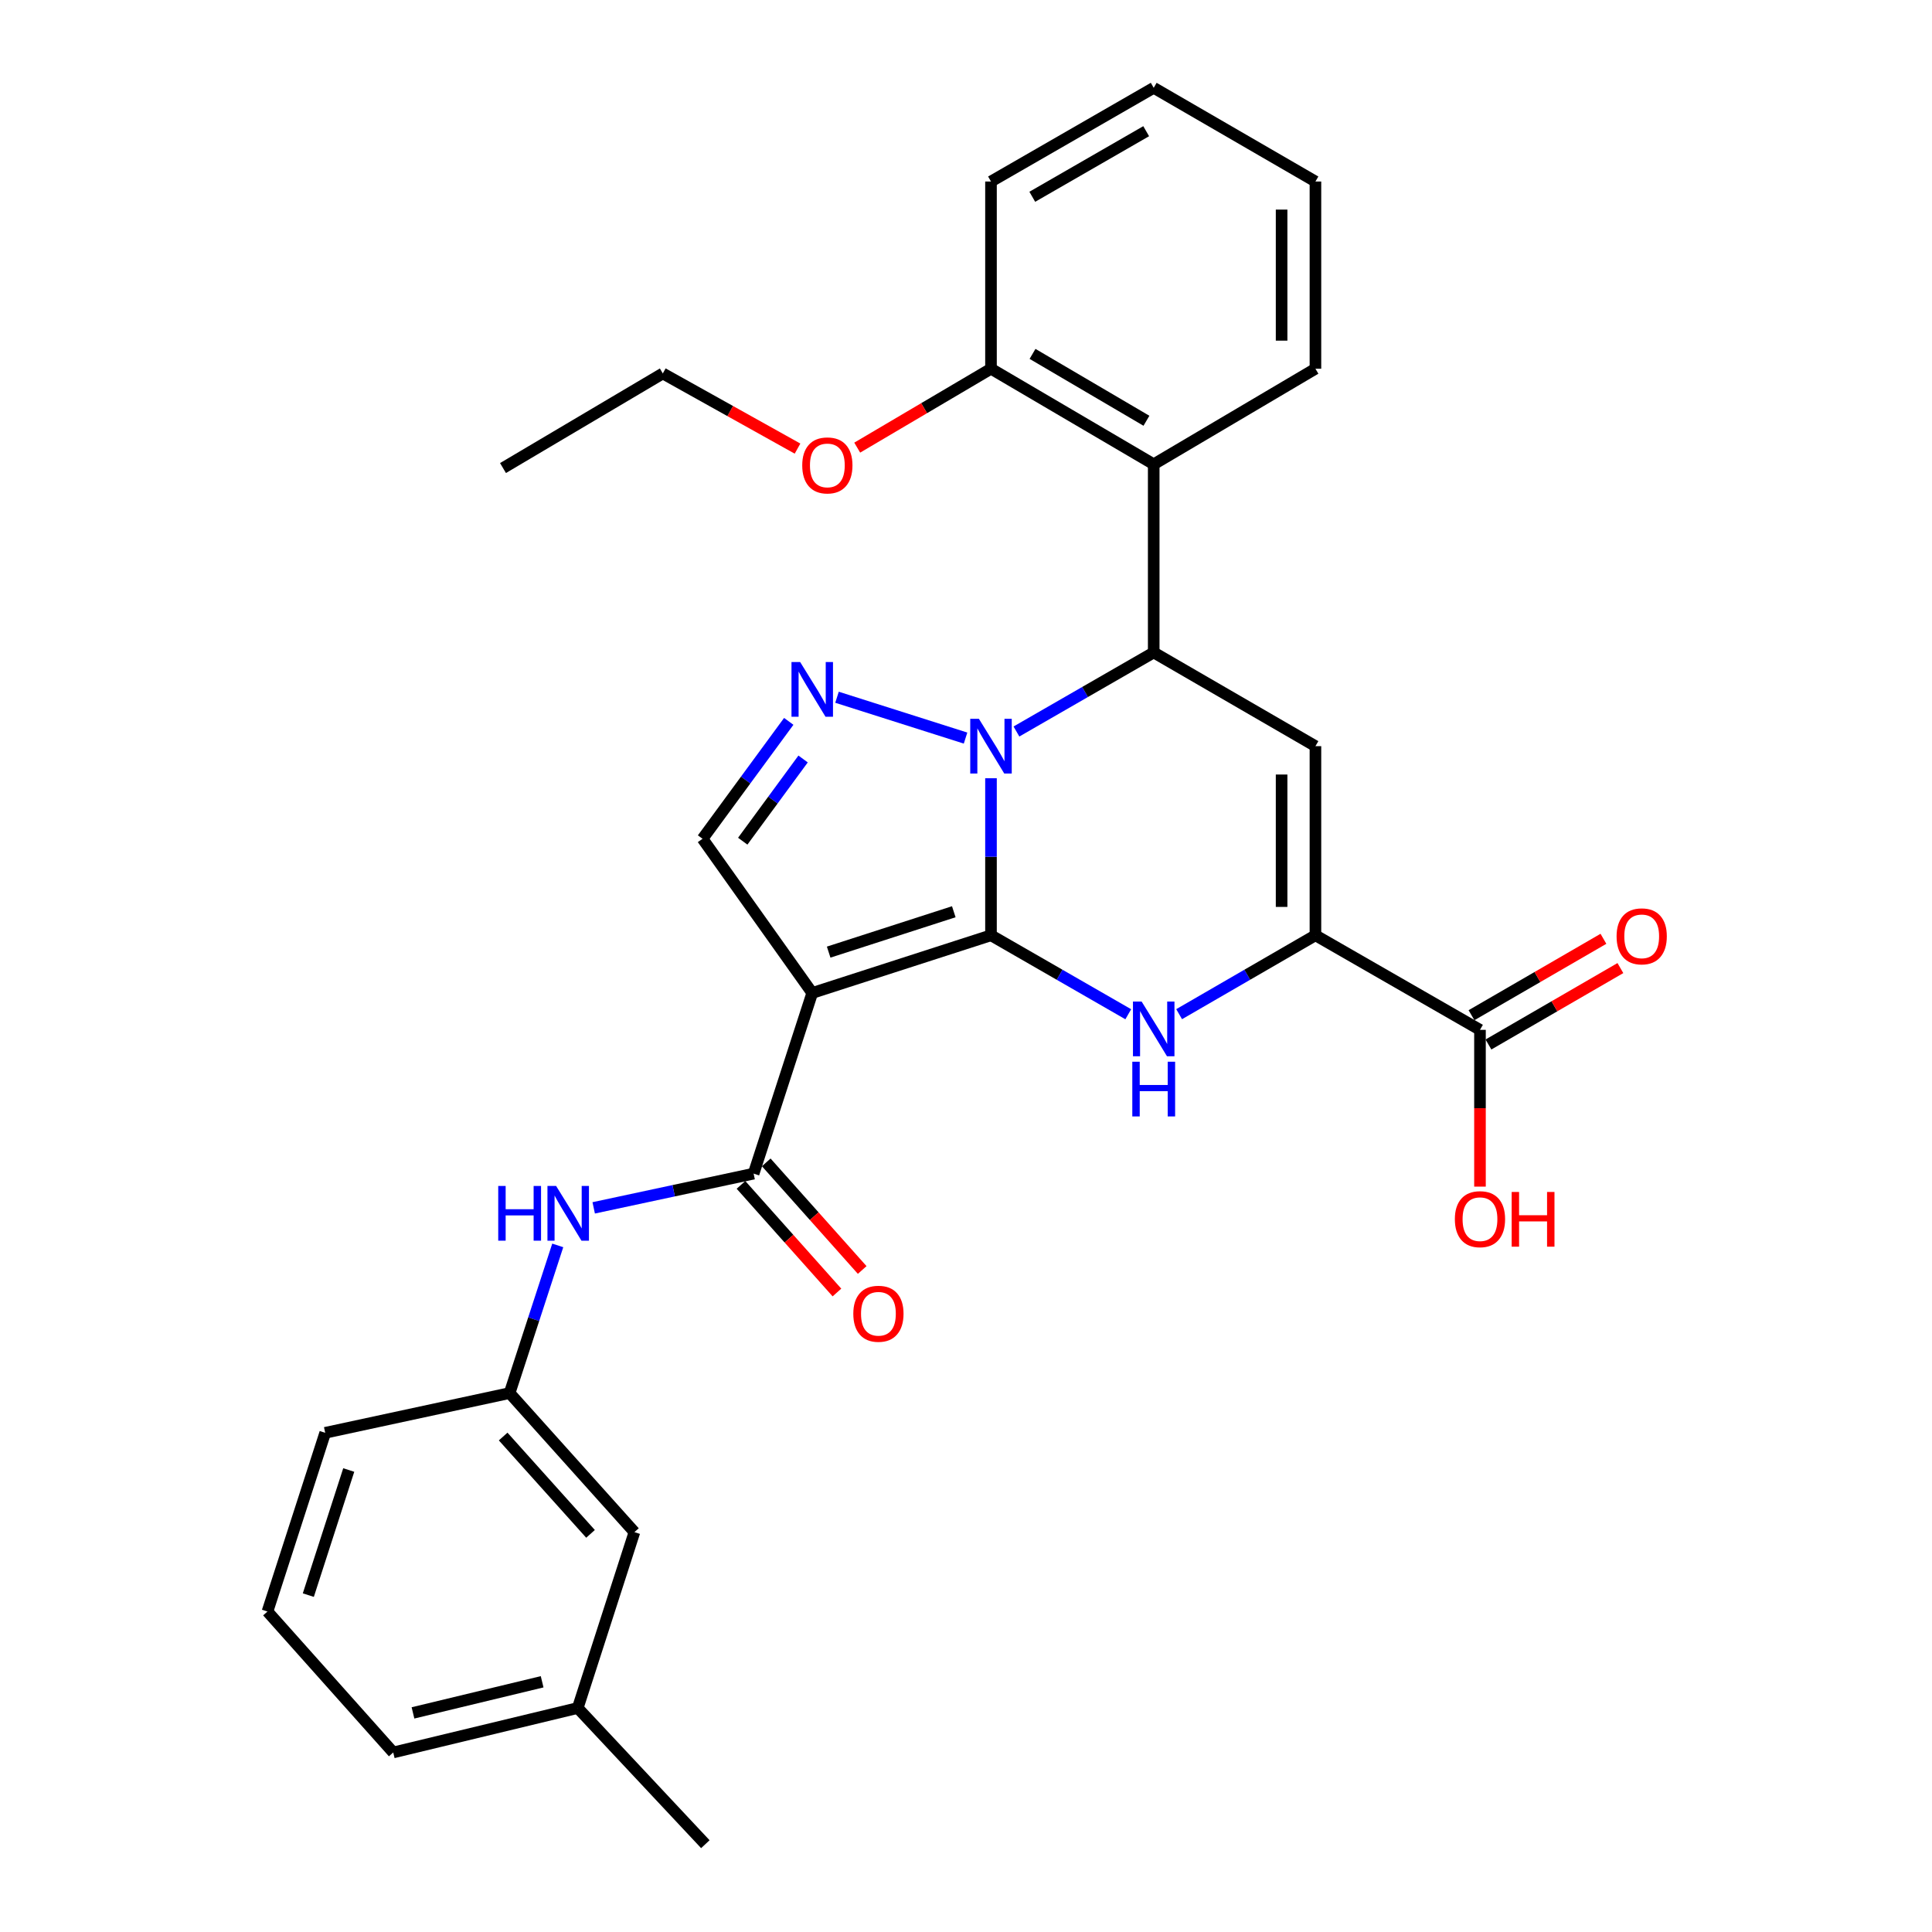 <?xml version='1.0' encoding='iso-8859-1'?>
<svg version='1.1' baseProfile='full'
              xmlns='http://www.w3.org/2000/svg'
                      xmlns:rdkit='http://www.rdkit.org/xml'
                      xmlns:xlink='http://www.w3.org/1999/xlink'
                  xml:space='preserve'
width='1000px' height='1000px' viewBox='0 0 1000 1000'>
<!-- END OF HEADER -->
<rect style='opacity:1.0;fill:#FFFFFF;stroke:none' width='1000' height='1000' x='0' y='0'> </rect>
<path class='bond-0' d='M 512.936,484.103 L 512.936,443.46' style='fill:none;fill-rule:evenodd;stroke:#000000;stroke-width:6px;stroke-linecap:butt;stroke-linejoin:miter;stroke-opacity:1' />
<path class='bond-0' d='M 512.936,443.46 L 512.936,402.818' style='fill:none;fill-rule:evenodd;stroke:#0000FF;stroke-width:6px;stroke-linecap:butt;stroke-linejoin:miter;stroke-opacity:1' />
<path class='bond-1' d='M 512.936,484.103 L 420.414,513.961' style='fill:none;fill-rule:evenodd;stroke:#000000;stroke-width:6px;stroke-linecap:butt;stroke-linejoin:miter;stroke-opacity:1' />
<path class='bond-1' d='M 493.679,471.916 L 428.914,492.817' style='fill:none;fill-rule:evenodd;stroke:#000000;stroke-width:6px;stroke-linecap:butt;stroke-linejoin:miter;stroke-opacity:1' />
<path class='bond-2' d='M 512.936,484.103 L 548.463,504.54' style='fill:none;fill-rule:evenodd;stroke:#000000;stroke-width:6px;stroke-linecap:butt;stroke-linejoin:miter;stroke-opacity:1' />
<path class='bond-2' d='M 548.463,504.54 L 583.99,524.977' style='fill:none;fill-rule:evenodd;stroke:#0000FF;stroke-width:6px;stroke-linecap:butt;stroke-linejoin:miter;stroke-opacity:1' />
<path class='bond-3' d='M 526.106,378.627 L 561.632,358.169' style='fill:none;fill-rule:evenodd;stroke:#0000FF;stroke-width:6px;stroke-linecap:butt;stroke-linejoin:miter;stroke-opacity:1' />
<path class='bond-3' d='M 561.632,358.169 L 597.159,337.712' style='fill:none;fill-rule:evenodd;stroke:#000000;stroke-width:6px;stroke-linecap:butt;stroke-linejoin:miter;stroke-opacity:1' />
<path class='bond-4' d='M 499.769,382.028 L 433.235,360.892' style='fill:none;fill-rule:evenodd;stroke:#0000FF;stroke-width:6px;stroke-linecap:butt;stroke-linejoin:miter;stroke-opacity:1' />
<path class='bond-7' d='M 420.414,513.961 L 390.069,607.466' style='fill:none;fill-rule:evenodd;stroke:#000000;stroke-width:6px;stroke-linecap:butt;stroke-linejoin:miter;stroke-opacity:1' />
<path class='bond-8' d='M 420.414,513.961 L 363.636,434.145' style='fill:none;fill-rule:evenodd;stroke:#000000;stroke-width:6px;stroke-linecap:butt;stroke-linejoin:miter;stroke-opacity:1' />
<path class='bond-6' d='M 610.317,524.937 L 645.592,504.52' style='fill:none;fill-rule:evenodd;stroke:#0000FF;stroke-width:6px;stroke-linecap:butt;stroke-linejoin:miter;stroke-opacity:1' />
<path class='bond-6' d='M 645.592,504.52 L 680.867,484.103' style='fill:none;fill-rule:evenodd;stroke:#000000;stroke-width:6px;stroke-linecap:butt;stroke-linejoin:miter;stroke-opacity:1' />
<path class='bond-9' d='M 597.159,337.712 L 597.159,240.306' style='fill:none;fill-rule:evenodd;stroke:#000000;stroke-width:6px;stroke-linecap:butt;stroke-linejoin:miter;stroke-opacity:1' />
<path class='bond-31' d='M 597.159,337.712 L 680.867,386.21' style='fill:none;fill-rule:evenodd;stroke:#000000;stroke-width:6px;stroke-linecap:butt;stroke-linejoin:miter;stroke-opacity:1' />
<path class='bond-30' d='M 408.255,373.378 L 385.946,403.761' style='fill:none;fill-rule:evenodd;stroke:#0000FF;stroke-width:6px;stroke-linecap:butt;stroke-linejoin:miter;stroke-opacity:1' />
<path class='bond-30' d='M 385.946,403.761 L 363.636,434.145' style='fill:none;fill-rule:evenodd;stroke:#000000;stroke-width:6px;stroke-linecap:butt;stroke-linejoin:miter;stroke-opacity:1' />
<path class='bond-30' d='M 415.678,392.857 L 400.061,414.126' style='fill:none;fill-rule:evenodd;stroke:#0000FF;stroke-width:6px;stroke-linecap:butt;stroke-linejoin:miter;stroke-opacity:1' />
<path class='bond-30' d='M 400.061,414.126 L 384.444,435.394' style='fill:none;fill-rule:evenodd;stroke:#000000;stroke-width:6px;stroke-linecap:butt;stroke-linejoin:miter;stroke-opacity:1' />
<path class='bond-5' d='M 680.867,386.21 L 680.867,484.103' style='fill:none;fill-rule:evenodd;stroke:#000000;stroke-width:6px;stroke-linecap:butt;stroke-linejoin:miter;stroke-opacity:1' />
<path class='bond-5' d='M 663.355,400.894 L 663.355,469.419' style='fill:none;fill-rule:evenodd;stroke:#000000;stroke-width:6px;stroke-linecap:butt;stroke-linejoin:miter;stroke-opacity:1' />
<path class='bond-10' d='M 680.867,484.103 L 766.034,533.049' style='fill:none;fill-rule:evenodd;stroke:#000000;stroke-width:6px;stroke-linecap:butt;stroke-linejoin:miter;stroke-opacity:1' />
<path class='bond-11' d='M 390.069,607.466 L 348.683,616.327' style='fill:none;fill-rule:evenodd;stroke:#000000;stroke-width:6px;stroke-linecap:butt;stroke-linejoin:miter;stroke-opacity:1' />
<path class='bond-11' d='M 348.683,616.327 L 307.297,625.188' style='fill:none;fill-rule:evenodd;stroke:#0000FF;stroke-width:6px;stroke-linecap:butt;stroke-linejoin:miter;stroke-opacity:1' />
<path class='bond-12' d='M 383.534,613.293 L 408.368,641.145' style='fill:none;fill-rule:evenodd;stroke:#000000;stroke-width:6px;stroke-linecap:butt;stroke-linejoin:miter;stroke-opacity:1' />
<path class='bond-12' d='M 408.368,641.145 L 433.202,668.998' style='fill:none;fill-rule:evenodd;stroke:#FF0000;stroke-width:6px;stroke-linecap:butt;stroke-linejoin:miter;stroke-opacity:1' />
<path class='bond-12' d='M 396.605,601.639 L 421.439,629.491' style='fill:none;fill-rule:evenodd;stroke:#000000;stroke-width:6px;stroke-linecap:butt;stroke-linejoin:miter;stroke-opacity:1' />
<path class='bond-12' d='M 421.439,629.491 L 446.273,657.343' style='fill:none;fill-rule:evenodd;stroke:#FF0000;stroke-width:6px;stroke-linecap:butt;stroke-linejoin:miter;stroke-opacity:1' />
<path class='bond-13' d='M 597.159,240.306 L 512.936,190.853' style='fill:none;fill-rule:evenodd;stroke:#000000;stroke-width:6px;stroke-linecap:butt;stroke-linejoin:miter;stroke-opacity:1' />
<path class='bond-13' d='M 593.393,217.786 L 534.436,183.17' style='fill:none;fill-rule:evenodd;stroke:#000000;stroke-width:6px;stroke-linecap:butt;stroke-linejoin:miter;stroke-opacity:1' />
<path class='bond-20' d='M 597.159,240.306 L 680.867,190.853' style='fill:none;fill-rule:evenodd;stroke:#000000;stroke-width:6px;stroke-linecap:butt;stroke-linejoin:miter;stroke-opacity:1' />
<path class='bond-15' d='M 770.422,540.626 L 804.567,520.851' style='fill:none;fill-rule:evenodd;stroke:#000000;stroke-width:6px;stroke-linecap:butt;stroke-linejoin:miter;stroke-opacity:1' />
<path class='bond-15' d='M 804.567,520.851 L 838.712,501.076' style='fill:none;fill-rule:evenodd;stroke:#FF0000;stroke-width:6px;stroke-linecap:butt;stroke-linejoin:miter;stroke-opacity:1' />
<path class='bond-15' d='M 761.646,525.472 L 795.79,505.697' style='fill:none;fill-rule:evenodd;stroke:#000000;stroke-width:6px;stroke-linecap:butt;stroke-linejoin:miter;stroke-opacity:1' />
<path class='bond-15' d='M 795.79,505.697 L 829.935,485.922' style='fill:none;fill-rule:evenodd;stroke:#FF0000;stroke-width:6px;stroke-linecap:butt;stroke-linejoin:miter;stroke-opacity:1' />
<path class='bond-16' d='M 766.034,533.049 L 766.034,573.621' style='fill:none;fill-rule:evenodd;stroke:#000000;stroke-width:6px;stroke-linecap:butt;stroke-linejoin:miter;stroke-opacity:1' />
<path class='bond-16' d='M 766.034,573.621 L 766.034,614.193' style='fill:none;fill-rule:evenodd;stroke:#FF0000;stroke-width:6px;stroke-linecap:butt;stroke-linejoin:miter;stroke-opacity:1' />
<path class='bond-14' d='M 288.69,644.62 L 276.234,682.835' style='fill:none;fill-rule:evenodd;stroke:#0000FF;stroke-width:6px;stroke-linecap:butt;stroke-linejoin:miter;stroke-opacity:1' />
<path class='bond-14' d='M 276.234,682.835 L 263.778,721.051' style='fill:none;fill-rule:evenodd;stroke:#000000;stroke-width:6px;stroke-linecap:butt;stroke-linejoin:miter;stroke-opacity:1' />
<path class='bond-19' d='M 512.936,190.853 L 478.315,211.274' style='fill:none;fill-rule:evenodd;stroke:#000000;stroke-width:6px;stroke-linecap:butt;stroke-linejoin:miter;stroke-opacity:1' />
<path class='bond-19' d='M 478.315,211.274 L 443.694,231.694' style='fill:none;fill-rule:evenodd;stroke:#FF0000;stroke-width:6px;stroke-linecap:butt;stroke-linejoin:miter;stroke-opacity:1' />
<path class='bond-23' d='M 512.936,190.853 L 512.936,93.953' style='fill:none;fill-rule:evenodd;stroke:#000000;stroke-width:6px;stroke-linecap:butt;stroke-linejoin:miter;stroke-opacity:1' />
<path class='bond-17' d='M 263.778,721.051 L 328.378,793.026' style='fill:none;fill-rule:evenodd;stroke:#000000;stroke-width:6px;stroke-linecap:butt;stroke-linejoin:miter;stroke-opacity:1' />
<path class='bond-17' d='M 260.435,743.545 L 305.655,793.927' style='fill:none;fill-rule:evenodd;stroke:#000000;stroke-width:6px;stroke-linecap:butt;stroke-linejoin:miter;stroke-opacity:1' />
<path class='bond-22' d='M 263.778,721.051 L 168.327,741.618' style='fill:none;fill-rule:evenodd;stroke:#000000;stroke-width:6px;stroke-linecap:butt;stroke-linejoin:miter;stroke-opacity:1' />
<path class='bond-18' d='M 328.378,793.026 L 299.036,884.059' style='fill:none;fill-rule:evenodd;stroke:#000000;stroke-width:6px;stroke-linecap:butt;stroke-linejoin:miter;stroke-opacity:1' />
<path class='bond-26' d='M 299.036,884.059 L 365.085,954.545' style='fill:none;fill-rule:evenodd;stroke:#000000;stroke-width:6px;stroke-linecap:butt;stroke-linejoin:miter;stroke-opacity:1' />
<path class='bond-33' d='M 299.036,884.059 L 203.536,907.068' style='fill:none;fill-rule:evenodd;stroke:#000000;stroke-width:6px;stroke-linecap:butt;stroke-linejoin:miter;stroke-opacity:1' />
<path class='bond-33' d='M 280.609,870.486 L 213.759,886.592' style='fill:none;fill-rule:evenodd;stroke:#000000;stroke-width:6px;stroke-linecap:butt;stroke-linejoin:miter;stroke-opacity:1' />
<path class='bond-25' d='M 412.798,232.198 L 377.933,212.747' style='fill:none;fill-rule:evenodd;stroke:#FF0000;stroke-width:6px;stroke-linecap:butt;stroke-linejoin:miter;stroke-opacity:1' />
<path class='bond-25' d='M 377.933,212.747 L 343.069,193.295' style='fill:none;fill-rule:evenodd;stroke:#000000;stroke-width:6px;stroke-linecap:butt;stroke-linejoin:miter;stroke-opacity:1' />
<path class='bond-27' d='M 680.867,190.853 L 680.867,93.953' style='fill:none;fill-rule:evenodd;stroke:#000000;stroke-width:6px;stroke-linecap:butt;stroke-linejoin:miter;stroke-opacity:1' />
<path class='bond-27' d='M 663.355,176.318 L 663.355,108.488' style='fill:none;fill-rule:evenodd;stroke:#000000;stroke-width:6px;stroke-linecap:butt;stroke-linejoin:miter;stroke-opacity:1' />
<path class='bond-21' d='M 138.44,834.121 L 168.327,741.618' style='fill:none;fill-rule:evenodd;stroke:#000000;stroke-width:6px;stroke-linecap:butt;stroke-linejoin:miter;stroke-opacity:1' />
<path class='bond-21' d='M 159.587,825.629 L 180.508,760.877' style='fill:none;fill-rule:evenodd;stroke:#000000;stroke-width:6px;stroke-linecap:butt;stroke-linejoin:miter;stroke-opacity:1' />
<path class='bond-24' d='M 138.44,834.121 L 203.536,907.068' style='fill:none;fill-rule:evenodd;stroke:#000000;stroke-width:6px;stroke-linecap:butt;stroke-linejoin:miter;stroke-opacity:1' />
<path class='bond-32' d='M 512.936,93.953 L 597.159,45.455' style='fill:none;fill-rule:evenodd;stroke:#000000;stroke-width:6px;stroke-linecap:butt;stroke-linejoin:miter;stroke-opacity:1' />
<path class='bond-32' d='M 534.308,101.854 L 593.264,67.905' style='fill:none;fill-rule:evenodd;stroke:#000000;stroke-width:6px;stroke-linecap:butt;stroke-linejoin:miter;stroke-opacity:1' />
<path class='bond-28' d='M 343.069,193.295 L 260.353,242.261' style='fill:none;fill-rule:evenodd;stroke:#000000;stroke-width:6px;stroke-linecap:butt;stroke-linejoin:miter;stroke-opacity:1' />
<path class='bond-29' d='M 680.867,93.953 L 597.159,45.455' style='fill:none;fill-rule:evenodd;stroke:#000000;stroke-width:6px;stroke-linecap:butt;stroke-linejoin:miter;stroke-opacity:1' />
<path  class='atom-1' d='M 506.676 372.05
L 515.956 387.05
Q 516.876 388.53, 518.356 391.21
Q 519.836 393.89, 519.916 394.05
L 519.916 372.05
L 523.676 372.05
L 523.676 400.37
L 519.796 400.37
L 509.836 383.97
Q 508.676 382.05, 507.436 379.85
Q 506.236 377.65, 505.876 376.97
L 505.876 400.37
L 502.196 400.37
L 502.196 372.05
L 506.676 372.05
' fill='#0000FF'/>
<path  class='atom-3' d='M 590.899 518.393
L 600.179 533.393
Q 601.099 534.873, 602.579 537.553
Q 604.059 540.233, 604.139 540.393
L 604.139 518.393
L 607.899 518.393
L 607.899 546.713
L 604.019 546.713
L 594.059 530.313
Q 592.899 528.393, 591.659 526.193
Q 590.459 523.993, 590.099 523.313
L 590.099 546.713
L 586.419 546.713
L 586.419 518.393
L 590.899 518.393
' fill='#0000FF'/>
<path  class='atom-3' d='M 586.079 549.545
L 589.919 549.545
L 589.919 561.585
L 604.399 561.585
L 604.399 549.545
L 608.239 549.545
L 608.239 577.865
L 604.399 577.865
L 604.399 564.785
L 589.919 564.785
L 589.919 577.865
L 586.079 577.865
L 586.079 549.545
' fill='#0000FF'/>
<path  class='atom-5' d='M 414.154 342.659
L 423.434 357.659
Q 424.354 359.139, 425.834 361.819
Q 427.314 364.499, 427.394 364.659
L 427.394 342.659
L 431.154 342.659
L 431.154 370.979
L 427.274 370.979
L 417.314 354.579
Q 416.154 352.659, 414.914 350.459
Q 413.714 348.259, 413.354 347.579
L 413.354 370.979
L 409.674 370.979
L 409.674 342.659
L 414.154 342.659
' fill='#0000FF'/>
<path  class='atom-12' d='M 257.883 613.853
L 261.723 613.853
L 261.723 625.893
L 276.203 625.893
L 276.203 613.853
L 280.043 613.853
L 280.043 642.173
L 276.203 642.173
L 276.203 629.093
L 261.723 629.093
L 261.723 642.173
L 257.883 642.173
L 257.883 613.853
' fill='#0000FF'/>
<path  class='atom-12' d='M 287.843 613.853
L 297.123 628.853
Q 298.043 630.333, 299.523 633.013
Q 301.003 635.693, 301.083 635.853
L 301.083 613.853
L 304.843 613.853
L 304.843 642.173
L 300.963 642.173
L 291.003 625.773
Q 289.843 623.853, 288.603 621.653
Q 287.403 619.453, 287.043 618.773
L 287.043 642.173
L 283.363 642.173
L 283.363 613.853
L 287.843 613.853
' fill='#0000FF'/>
<path  class='atom-13' d='M 441.669 679.997
Q 441.669 673.197, 445.029 669.397
Q 448.389 665.597, 454.669 665.597
Q 460.949 665.597, 464.309 669.397
Q 467.669 673.197, 467.669 679.997
Q 467.669 686.877, 464.269 690.797
Q 460.869 694.677, 454.669 694.677
Q 448.429 694.677, 445.029 690.797
Q 441.669 686.917, 441.669 679.997
M 454.669 691.477
Q 458.989 691.477, 461.309 688.597
Q 463.669 685.677, 463.669 679.997
Q 463.669 674.437, 461.309 671.637
Q 458.989 668.797, 454.669 668.797
Q 450.349 668.797, 447.989 671.597
Q 445.669 674.397, 445.669 679.997
Q 445.669 685.717, 447.989 688.597
Q 450.349 691.477, 454.669 691.477
' fill='#FF0000'/>
<path  class='atom-16' d='M 836.742 484.65
Q 836.742 477.85, 840.102 474.05
Q 843.462 470.25, 849.742 470.25
Q 856.022 470.25, 859.382 474.05
Q 862.742 477.85, 862.742 484.65
Q 862.742 491.53, 859.342 495.45
Q 855.942 499.33, 849.742 499.33
Q 843.502 499.33, 840.102 495.45
Q 836.742 491.57, 836.742 484.65
M 849.742 496.13
Q 854.062 496.13, 856.382 493.25
Q 858.742 490.33, 858.742 484.65
Q 858.742 479.09, 856.382 476.29
Q 854.062 473.45, 849.742 473.45
Q 845.422 473.45, 843.062 476.25
Q 840.742 479.05, 840.742 484.65
Q 840.742 490.37, 843.062 493.25
Q 845.422 496.13, 849.742 496.13
' fill='#FF0000'/>
<path  class='atom-17' d='M 753.034 631.041
Q 753.034 624.241, 756.394 620.441
Q 759.754 616.641, 766.034 616.641
Q 772.314 616.641, 775.674 620.441
Q 779.034 624.241, 779.034 631.041
Q 779.034 637.921, 775.634 641.841
Q 772.234 645.721, 766.034 645.721
Q 759.794 645.721, 756.394 641.841
Q 753.034 637.961, 753.034 631.041
M 766.034 642.521
Q 770.354 642.521, 772.674 639.641
Q 775.034 636.721, 775.034 631.041
Q 775.034 625.481, 772.674 622.681
Q 770.354 619.841, 766.034 619.841
Q 761.714 619.841, 759.354 622.641
Q 757.034 625.441, 757.034 631.041
Q 757.034 636.761, 759.354 639.641
Q 761.714 642.521, 766.034 642.521
' fill='#FF0000'/>
<path  class='atom-17' d='M 782.434 616.961
L 786.274 616.961
L 786.274 629.001
L 800.754 629.001
L 800.754 616.961
L 804.594 616.961
L 804.594 645.281
L 800.754 645.281
L 800.754 632.201
L 786.274 632.201
L 786.274 645.281
L 782.434 645.281
L 782.434 616.961
' fill='#FF0000'/>
<path  class='atom-20' d='M 415.236 240.892
Q 415.236 234.092, 418.596 230.292
Q 421.956 226.492, 428.236 226.492
Q 434.516 226.492, 437.876 230.292
Q 441.236 234.092, 441.236 240.892
Q 441.236 247.772, 437.836 251.692
Q 434.436 255.572, 428.236 255.572
Q 421.996 255.572, 418.596 251.692
Q 415.236 247.812, 415.236 240.892
M 428.236 252.372
Q 432.556 252.372, 434.876 249.492
Q 437.236 246.572, 437.236 240.892
Q 437.236 235.332, 434.876 232.532
Q 432.556 229.692, 428.236 229.692
Q 423.916 229.692, 421.556 232.492
Q 419.236 235.292, 419.236 240.892
Q 419.236 246.612, 421.556 249.492
Q 423.916 252.372, 428.236 252.372
' fill='#FF0000'/>
</svg>

